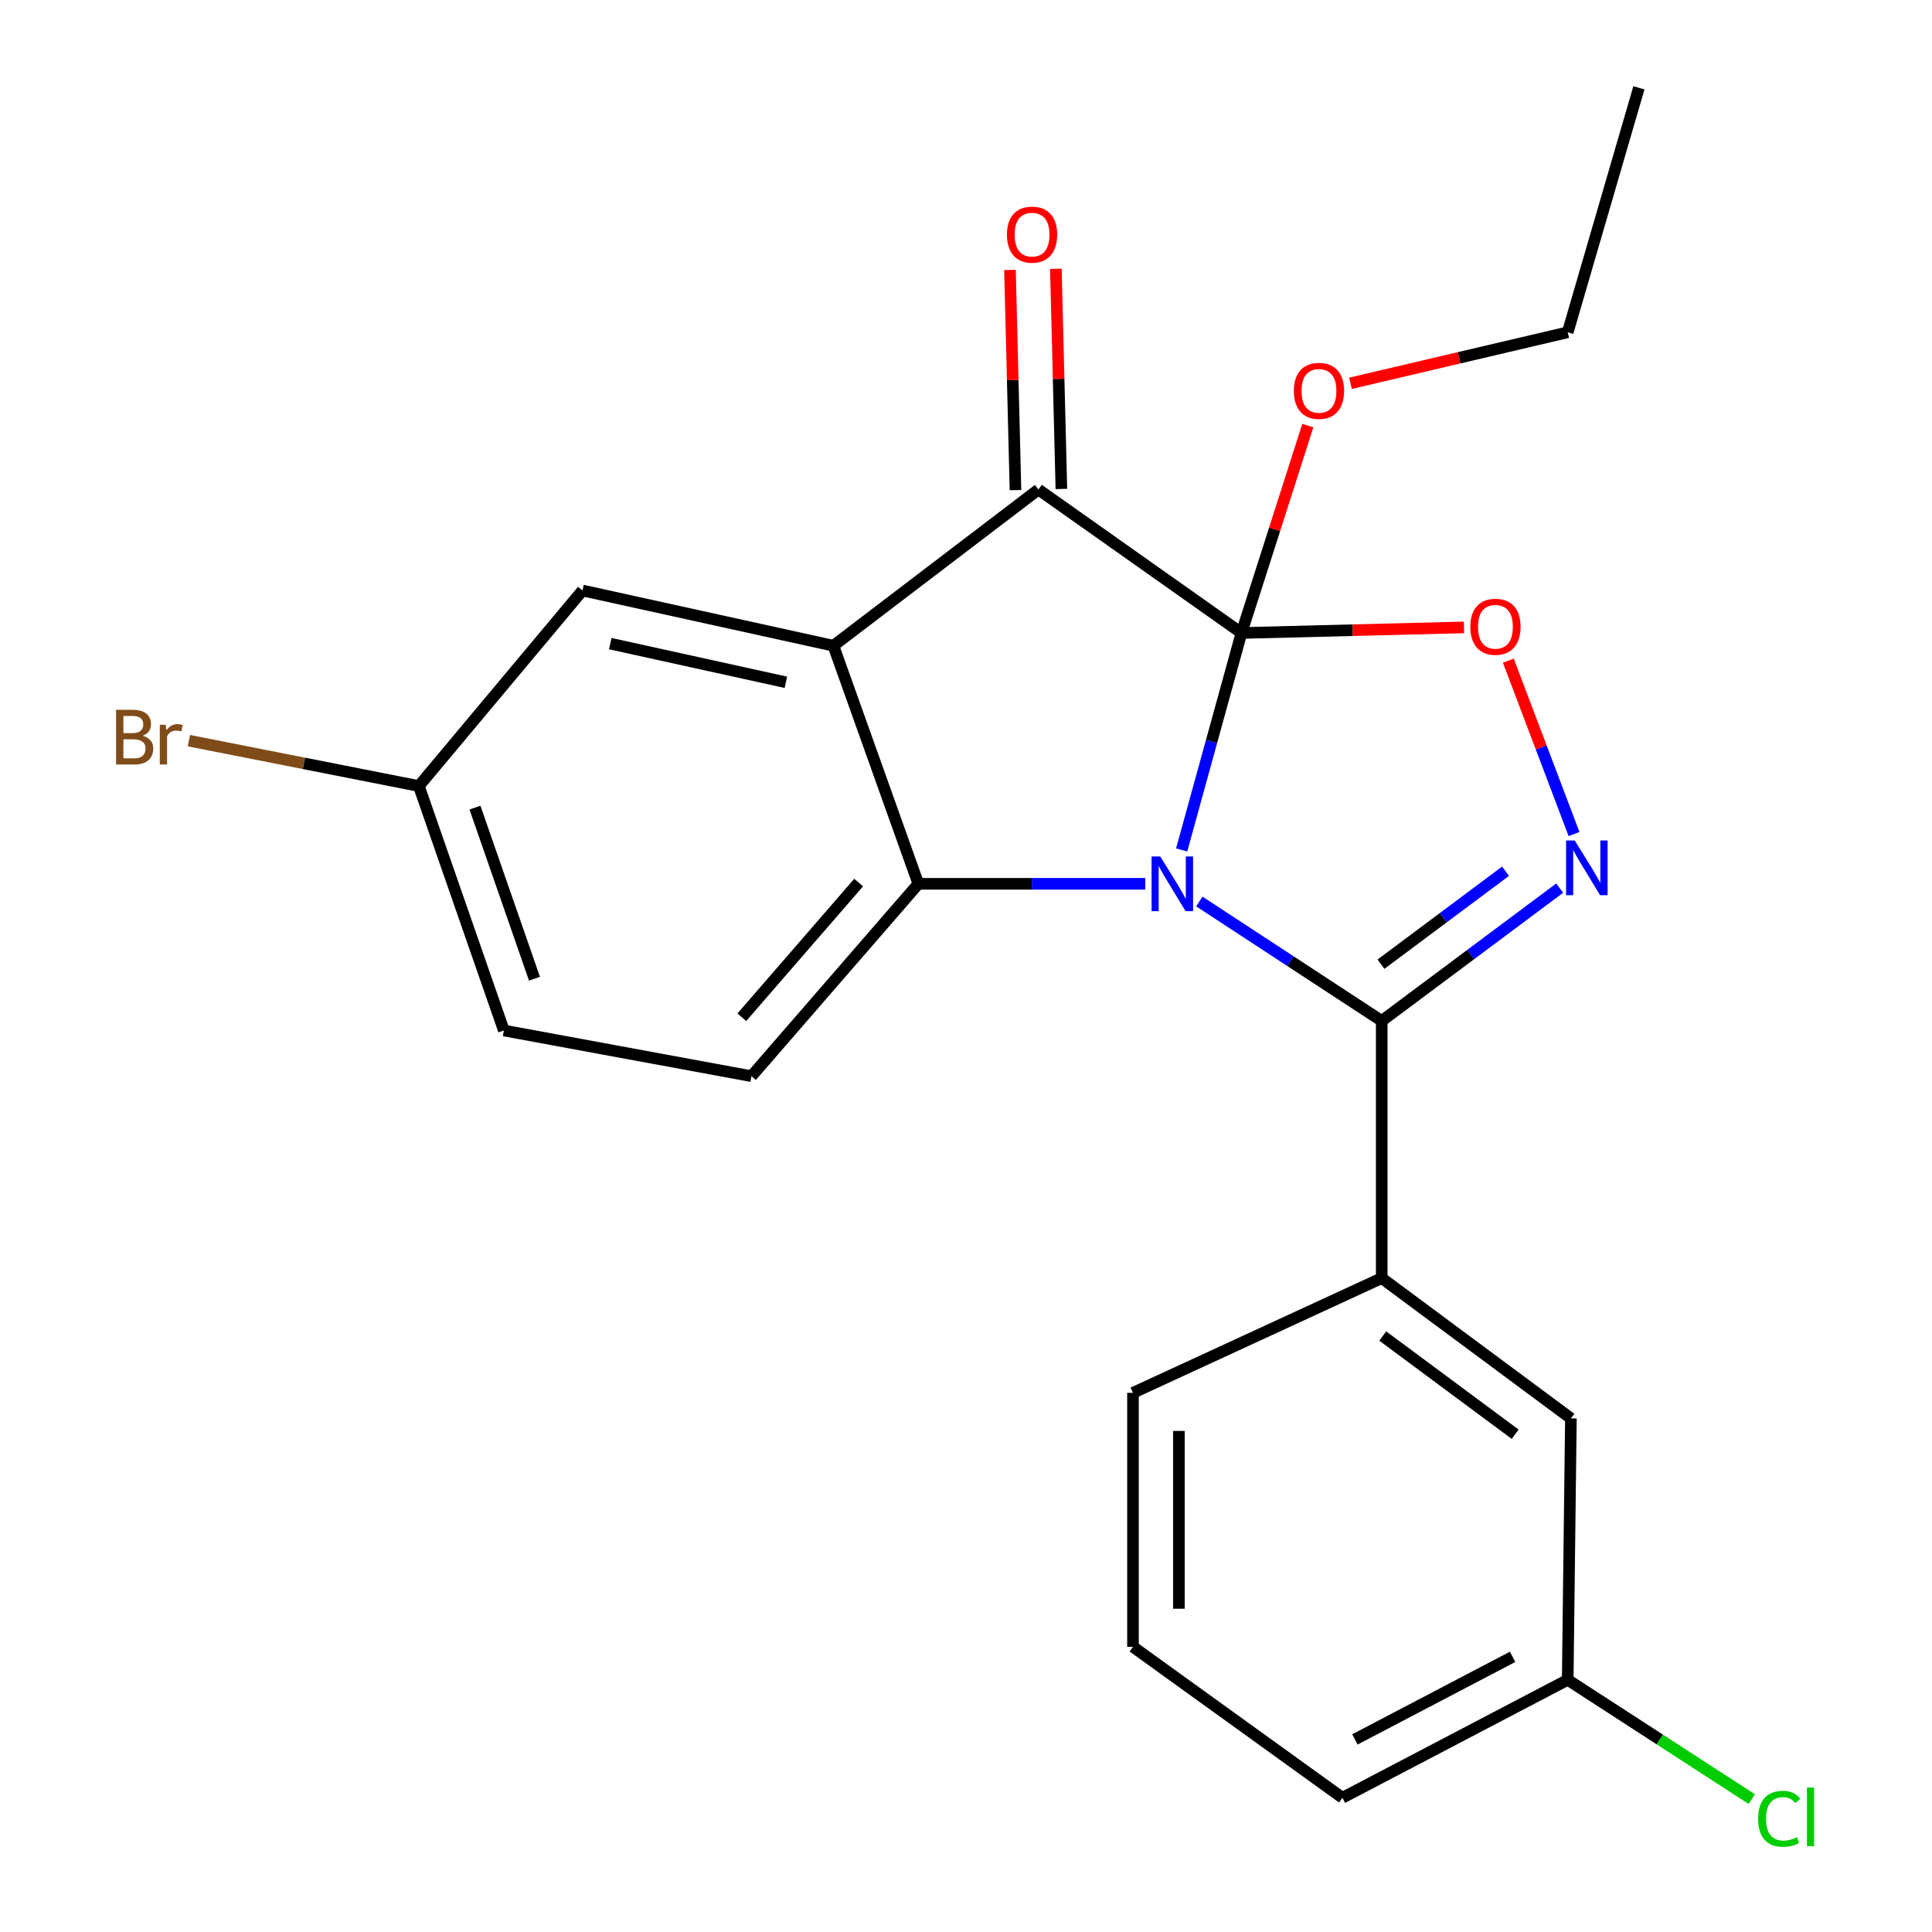 <?xml version='1.0' encoding='iso-8859-1'?>
<svg version='1.1' baseProfile='full'
              xmlns='http://www.w3.org/2000/svg'
                      xmlns:rdkit='http://www.rdkit.org/xml'
                      xmlns:xlink='http://www.w3.org/1999/xlink'
                  xml:space='preserve'
width='1000px' height='1000px' viewBox='0 0 1000 1000'>
<!-- END OF HEADER -->
<rect style='opacity:1.0;fill:#FFFFFF;stroke:none' width='1000' height='1000' x='0' y='0'> </rect>
<path class='bond-0' d='M 642.574,327.634 L 627.098,383.784' style='fill:none;fill-rule:evenodd;stroke:#000000;stroke-width:6px;stroke-linecap:butt;stroke-linejoin:miter;stroke-opacity:1' />
<path class='bond-0' d='M 627.098,383.784 L 611.623,439.934' style='fill:none;fill-rule:evenodd;stroke:#0000FF;stroke-width:6px;stroke-linecap:butt;stroke-linejoin:miter;stroke-opacity:1' />
<path class='bond-3' d='M 642.574,327.634 L 537.489,253.379' style='fill:none;fill-rule:evenodd;stroke:#000000;stroke-width:6px;stroke-linecap:butt;stroke-linejoin:miter;stroke-opacity:1' />
<path class='bond-6' d='M 642.574,327.634 L 700.162,326.188' style='fill:none;fill-rule:evenodd;stroke:#000000;stroke-width:6px;stroke-linecap:butt;stroke-linejoin:miter;stroke-opacity:1' />
<path class='bond-6' d='M 700.162,326.188 L 757.75,324.742' style='fill:none;fill-rule:evenodd;stroke:#FF0000;stroke-width:6px;stroke-linecap:butt;stroke-linejoin:miter;stroke-opacity:1' />
<path class='bond-10' d='M 642.574,327.634 L 659.748,273.957' style='fill:none;fill-rule:evenodd;stroke:#000000;stroke-width:6px;stroke-linecap:butt;stroke-linejoin:miter;stroke-opacity:1' />
<path class='bond-10' d='M 659.748,273.957 L 676.922,220.281' style='fill:none;fill-rule:evenodd;stroke:#FF0000;stroke-width:6px;stroke-linecap:butt;stroke-linejoin:miter;stroke-opacity:1' />
<path class='bond-1' d='M 620.772,466.614 L 667.975,497.521' style='fill:none;fill-rule:evenodd;stroke:#0000FF;stroke-width:6px;stroke-linecap:butt;stroke-linejoin:miter;stroke-opacity:1' />
<path class='bond-1' d='M 667.975,497.521 L 715.178,528.428' style='fill:none;fill-rule:evenodd;stroke:#000000;stroke-width:6px;stroke-linecap:butt;stroke-linejoin:miter;stroke-opacity:1' />
<path class='bond-2' d='M 592.767,457.461 L 534.054,457.461' style='fill:none;fill-rule:evenodd;stroke:#0000FF;stroke-width:6px;stroke-linecap:butt;stroke-linejoin:miter;stroke-opacity:1' />
<path class='bond-2' d='M 534.054,457.461 L 475.342,457.461' style='fill:none;fill-rule:evenodd;stroke:#000000;stroke-width:6px;stroke-linecap:butt;stroke-linejoin:miter;stroke-opacity:1' />
<path class='bond-7' d='M 715.178,528.428 L 715.178,661.543' style='fill:none;fill-rule:evenodd;stroke:#000000;stroke-width:6px;stroke-linecap:butt;stroke-linejoin:miter;stroke-opacity:1' />
<path class='bond-23' d='M 715.178,528.428 L 761.236,494.061' style='fill:none;fill-rule:evenodd;stroke:#000000;stroke-width:6px;stroke-linecap:butt;stroke-linejoin:miter;stroke-opacity:1' />
<path class='bond-23' d='M 761.236,494.061 L 807.294,459.694' style='fill:none;fill-rule:evenodd;stroke:#0000FF;stroke-width:6px;stroke-linecap:butt;stroke-linejoin:miter;stroke-opacity:1' />
<path class='bond-23' d='M 714.783,499.071 L 747.023,475.014' style='fill:none;fill-rule:evenodd;stroke:#000000;stroke-width:6px;stroke-linecap:butt;stroke-linejoin:miter;stroke-opacity:1' />
<path class='bond-23' d='M 747.023,475.014 L 779.263,450.957' style='fill:none;fill-rule:evenodd;stroke:#0000FF;stroke-width:6px;stroke-linecap:butt;stroke-linejoin:miter;stroke-opacity:1' />
<path class='bond-8' d='M 475.342,457.461 L 388.966,557.026' style='fill:none;fill-rule:evenodd;stroke:#000000;stroke-width:6px;stroke-linecap:butt;stroke-linejoin:miter;stroke-opacity:1' />
<path class='bond-8' d='M 444.433,456.822 L 383.971,526.518' style='fill:none;fill-rule:evenodd;stroke:#000000;stroke-width:6px;stroke-linecap:butt;stroke-linejoin:miter;stroke-opacity:1' />
<path class='bond-24' d='M 475.342,457.461 L 431.362,334.235' style='fill:none;fill-rule:evenodd;stroke:#000000;stroke-width:6px;stroke-linecap:butt;stroke-linejoin:miter;stroke-opacity:1' />
<path class='bond-4' d='M 537.489,253.379 L 431.362,334.235' style='fill:none;fill-rule:evenodd;stroke:#000000;stroke-width:6px;stroke-linecap:butt;stroke-linejoin:miter;stroke-opacity:1' />
<path class='bond-11' d='M 549.368,253.082 L 547.944,196.103' style='fill:none;fill-rule:evenodd;stroke:#000000;stroke-width:6px;stroke-linecap:butt;stroke-linejoin:miter;stroke-opacity:1' />
<path class='bond-11' d='M 547.944,196.103 L 546.519,139.124' style='fill:none;fill-rule:evenodd;stroke:#FF0000;stroke-width:6px;stroke-linecap:butt;stroke-linejoin:miter;stroke-opacity:1' />
<path class='bond-11' d='M 525.61,253.676 L 524.185,196.697' style='fill:none;fill-rule:evenodd;stroke:#000000;stroke-width:6px;stroke-linecap:butt;stroke-linejoin:miter;stroke-opacity:1' />
<path class='bond-11' d='M 524.185,196.697 L 522.761,139.718' style='fill:none;fill-rule:evenodd;stroke:#FF0000;stroke-width:6px;stroke-linecap:butt;stroke-linejoin:miter;stroke-opacity:1' />
<path class='bond-9' d='M 431.362,334.235 L 301.495,305.637' style='fill:none;fill-rule:evenodd;stroke:#000000;stroke-width:6px;stroke-linecap:butt;stroke-linejoin:miter;stroke-opacity:1' />
<path class='bond-9' d='M 406.771,353.155 L 315.864,333.137' style='fill:none;fill-rule:evenodd;stroke:#000000;stroke-width:6px;stroke-linecap:butt;stroke-linejoin:miter;stroke-opacity:1' />
<path class='bond-5' d='M 814.716,431.711 L 797.717,386.837' style='fill:none;fill-rule:evenodd;stroke:#0000FF;stroke-width:6px;stroke-linecap:butt;stroke-linejoin:miter;stroke-opacity:1' />
<path class='bond-5' d='M 797.717,386.837 L 780.717,341.964' style='fill:none;fill-rule:evenodd;stroke:#FF0000;stroke-width:6px;stroke-linecap:butt;stroke-linejoin:miter;stroke-opacity:1' />
<path class='bond-12' d='M 715.178,661.543 L 813.093,734.161' style='fill:none;fill-rule:evenodd;stroke:#000000;stroke-width:6px;stroke-linecap:butt;stroke-linejoin:miter;stroke-opacity:1' />
<path class='bond-12' d='M 715.708,691.525 L 784.249,742.357' style='fill:none;fill-rule:evenodd;stroke:#000000;stroke-width:6px;stroke-linecap:butt;stroke-linejoin:miter;stroke-opacity:1' />
<path class='bond-18' d='M 715.178,661.543 L 586.434,720.931' style='fill:none;fill-rule:evenodd;stroke:#000000;stroke-width:6px;stroke-linecap:butt;stroke-linejoin:miter;stroke-opacity:1' />
<path class='bond-14' d='M 388.966,557.026 L 260.803,533.38' style='fill:none;fill-rule:evenodd;stroke:#000000;stroke-width:6px;stroke-linecap:butt;stroke-linejoin:miter;stroke-opacity:1' />
<path class='bond-13' d='M 301.495,305.637 L 216.796,406.853' style='fill:none;fill-rule:evenodd;stroke:#000000;stroke-width:6px;stroke-linecap:butt;stroke-linejoin:miter;stroke-opacity:1' />
<path class='bond-21' d='M 699.004,198.4 L 755.224,185.197' style='fill:none;fill-rule:evenodd;stroke:#FF0000;stroke-width:6px;stroke-linecap:butt;stroke-linejoin:miter;stroke-opacity:1' />
<path class='bond-21' d='M 755.224,185.197 L 811.443,171.994' style='fill:none;fill-rule:evenodd;stroke:#000000;stroke-width:6px;stroke-linecap:butt;stroke-linejoin:miter;stroke-opacity:1' />
<path class='bond-15' d='M 813.093,734.161 L 811.443,869.467' style='fill:none;fill-rule:evenodd;stroke:#000000;stroke-width:6px;stroke-linecap:butt;stroke-linejoin:miter;stroke-opacity:1' />
<path class='bond-16' d='M 216.796,406.853 L 157.291,395.109' style='fill:none;fill-rule:evenodd;stroke:#000000;stroke-width:6px;stroke-linecap:butt;stroke-linejoin:miter;stroke-opacity:1' />
<path class='bond-16' d='M 157.291,395.109 L 97.786,383.365' style='fill:none;fill-rule:evenodd;stroke:#7F4C19;stroke-width:6px;stroke-linecap:butt;stroke-linejoin:miter;stroke-opacity:1' />
<path class='bond-25' d='M 216.796,406.853 L 260.803,533.38' style='fill:none;fill-rule:evenodd;stroke:#000000;stroke-width:6px;stroke-linecap:butt;stroke-linejoin:miter;stroke-opacity:1' />
<path class='bond-25' d='M 245.844,418.025 L 276.648,506.593' style='fill:none;fill-rule:evenodd;stroke:#000000;stroke-width:6px;stroke-linecap:butt;stroke-linejoin:miter;stroke-opacity:1' />
<path class='bond-17' d='M 811.443,869.467 L 859.093,900.349' style='fill:none;fill-rule:evenodd;stroke:#000000;stroke-width:6px;stroke-linecap:butt;stroke-linejoin:miter;stroke-opacity:1' />
<path class='bond-17' d='M 859.093,900.349 L 906.742,931.231' style='fill:none;fill-rule:evenodd;stroke:#00CC00;stroke-width:6px;stroke-linecap:butt;stroke-linejoin:miter;stroke-opacity:1' />
<path class='bond-26' d='M 811.443,869.467 L 694.832,930.532' style='fill:none;fill-rule:evenodd;stroke:#000000;stroke-width:6px;stroke-linecap:butt;stroke-linejoin:miter;stroke-opacity:1' />
<path class='bond-26' d='M 782.926,857.573 L 701.298,900.319' style='fill:none;fill-rule:evenodd;stroke:#000000;stroke-width:6px;stroke-linecap:butt;stroke-linejoin:miter;stroke-opacity:1' />
<path class='bond-19' d='M 586.434,720.931 L 586.434,852.396' style='fill:none;fill-rule:evenodd;stroke:#000000;stroke-width:6px;stroke-linecap:butt;stroke-linejoin:miter;stroke-opacity:1' />
<path class='bond-19' d='M 610.199,740.651 L 610.199,832.676' style='fill:none;fill-rule:evenodd;stroke:#000000;stroke-width:6px;stroke-linecap:butt;stroke-linejoin:miter;stroke-opacity:1' />
<path class='bond-20' d='M 586.434,852.396 L 694.832,930.532' style='fill:none;fill-rule:evenodd;stroke:#000000;stroke-width:6px;stroke-linecap:butt;stroke-linejoin:miter;stroke-opacity:1' />
<path class='bond-22' d='M 811.443,171.994 L 848.293,45.455' style='fill:none;fill-rule:evenodd;stroke:#000000;stroke-width:6px;stroke-linecap:butt;stroke-linejoin:miter;stroke-opacity:1' />
<path  class='atom-1' d='M 600.533 443.301
L 609.813 458.301
Q 610.733 459.781, 612.213 462.461
Q 613.693 465.141, 613.773 465.301
L 613.773 443.301
L 617.533 443.301
L 617.533 471.621
L 613.653 471.621
L 603.693 455.221
Q 602.533 453.301, 601.293 451.101
Q 600.093 448.901, 599.733 448.221
L 599.733 471.621
L 596.053 471.621
L 596.053 443.301
L 600.533 443.301
' fill='#0000FF'/>
<path  class='atom-6' d='M 815.085 435.049
L 824.365 450.049
Q 825.285 451.529, 826.765 454.209
Q 828.245 456.889, 828.325 457.049
L 828.325 435.049
L 832.085 435.049
L 832.085 463.369
L 828.205 463.369
L 818.245 446.969
Q 817.085 445.049, 815.845 442.849
Q 814.645 440.649, 814.285 439.969
L 814.285 463.369
L 810.605 463.369
L 810.605 435.049
L 815.085 435.049
' fill='#0000FF'/>
<path  class='atom-7' d='M 761.038 324.413
Q 761.038 317.613, 764.398 313.813
Q 767.758 310.013, 774.038 310.013
Q 780.318 310.013, 783.678 313.813
Q 787.038 317.613, 787.038 324.413
Q 787.038 331.293, 783.638 335.213
Q 780.238 339.093, 774.038 339.093
Q 767.798 339.093, 764.398 335.213
Q 761.038 331.333, 761.038 324.413
M 774.038 335.893
Q 778.358 335.893, 780.678 333.013
Q 783.038 330.093, 783.038 324.413
Q 783.038 318.853, 780.678 316.053
Q 778.358 313.213, 774.038 313.213
Q 769.718 313.213, 767.358 316.013
Q 765.038 318.813, 765.038 324.413
Q 765.038 330.133, 767.358 333.013
Q 769.718 335.893, 774.038 335.893
' fill='#FF0000'/>
<path  class='atom-11' d='M 669.698 202.31
Q 669.698 195.51, 673.058 191.71
Q 676.418 187.91, 682.698 187.91
Q 688.978 187.91, 692.338 191.71
Q 695.698 195.51, 695.698 202.31
Q 695.698 209.19, 692.298 213.11
Q 688.898 216.99, 682.698 216.99
Q 676.458 216.99, 673.058 213.11
Q 669.698 209.23, 669.698 202.31
M 682.698 213.79
Q 687.018 213.79, 689.338 210.91
Q 691.698 207.99, 691.698 202.31
Q 691.698 196.75, 689.338 193.95
Q 687.018 191.11, 682.698 191.11
Q 678.378 191.11, 676.018 193.91
Q 673.698 196.71, 673.698 202.31
Q 673.698 208.03, 676.018 210.91
Q 678.378 213.79, 682.698 213.79
' fill='#FF0000'/>
<path  class='atom-12' d='M 521.188 121.44
Q 521.188 114.64, 524.548 110.84
Q 527.908 107.04, 534.188 107.04
Q 540.468 107.04, 543.828 110.84
Q 547.188 114.64, 547.188 121.44
Q 547.188 128.32, 543.788 132.24
Q 540.388 136.12, 534.188 136.12
Q 527.948 136.12, 524.548 132.24
Q 521.188 128.36, 521.188 121.44
M 534.188 132.92
Q 538.508 132.92, 540.828 130.04
Q 543.188 127.12, 543.188 121.44
Q 543.188 115.88, 540.828 113.08
Q 538.508 110.24, 534.188 110.24
Q 529.868 110.24, 527.508 113.04
Q 525.188 115.84, 525.188 121.44
Q 525.188 127.16, 527.508 130.04
Q 529.868 132.92, 534.188 132.92
' fill='#FF0000'/>
<path  class='atom-17' d='M 73.839 380.836
Q 76.559 381.596, 77.919 383.276
Q 79.319 384.916, 79.319 387.356
Q 79.319 391.276, 76.799 393.516
Q 74.319 395.716, 69.599 395.716
L 60.079 395.716
L 60.079 367.396
L 68.439 367.396
Q 73.279 367.396, 75.719 369.356
Q 78.159 371.316, 78.159 374.916
Q 78.159 379.196, 73.839 380.836
M 63.879 370.596
L 63.879 379.476
L 68.439 379.476
Q 71.239 379.476, 72.679 378.356
Q 74.159 377.196, 74.159 374.916
Q 74.159 370.596, 68.439 370.596
L 63.879 370.596
M 69.599 392.516
Q 72.359 392.516, 73.839 391.196
Q 75.319 389.876, 75.319 387.356
Q 75.319 385.036, 73.679 383.876
Q 72.079 382.676, 68.999 382.676
L 63.879 382.676
L 63.879 392.516
L 69.599 392.516
' fill='#7F4C19'/>
<path  class='atom-17' d='M 85.759 375.156
L 86.199 377.996
Q 88.359 374.796, 91.879 374.796
Q 92.999 374.796, 94.519 375.196
L 93.919 378.556
Q 92.199 378.156, 91.239 378.156
Q 89.559 378.156, 88.439 378.836
Q 87.359 379.476, 86.479 381.036
L 86.479 395.716
L 82.719 395.716
L 82.719 375.156
L 85.759 375.156
' fill='#7F4C19'/>
<path  class='atom-18' d='M 910.004 941.402
Q 910.004 934.362, 913.284 930.682
Q 916.604 926.962, 922.884 926.962
Q 928.724 926.962, 931.844 931.082
L 929.204 933.242
Q 926.924 930.242, 922.884 930.242
Q 918.604 930.242, 916.324 933.122
Q 914.084 935.962, 914.084 941.402
Q 914.084 947.002, 916.404 949.882
Q 918.764 952.762, 923.324 952.762
Q 926.444 952.762, 930.084 950.882
L 931.204 953.882
Q 929.724 954.842, 927.484 955.402
Q 925.244 955.962, 922.764 955.962
Q 916.604 955.962, 913.284 952.202
Q 910.004 948.442, 910.004 941.402
' fill='#00CC00'/>
<path  class='atom-18' d='M 935.284 925.242
L 938.964 925.242
L 938.964 955.602
L 935.284 955.602
L 935.284 925.242
' fill='#00CC00'/>
</svg>
